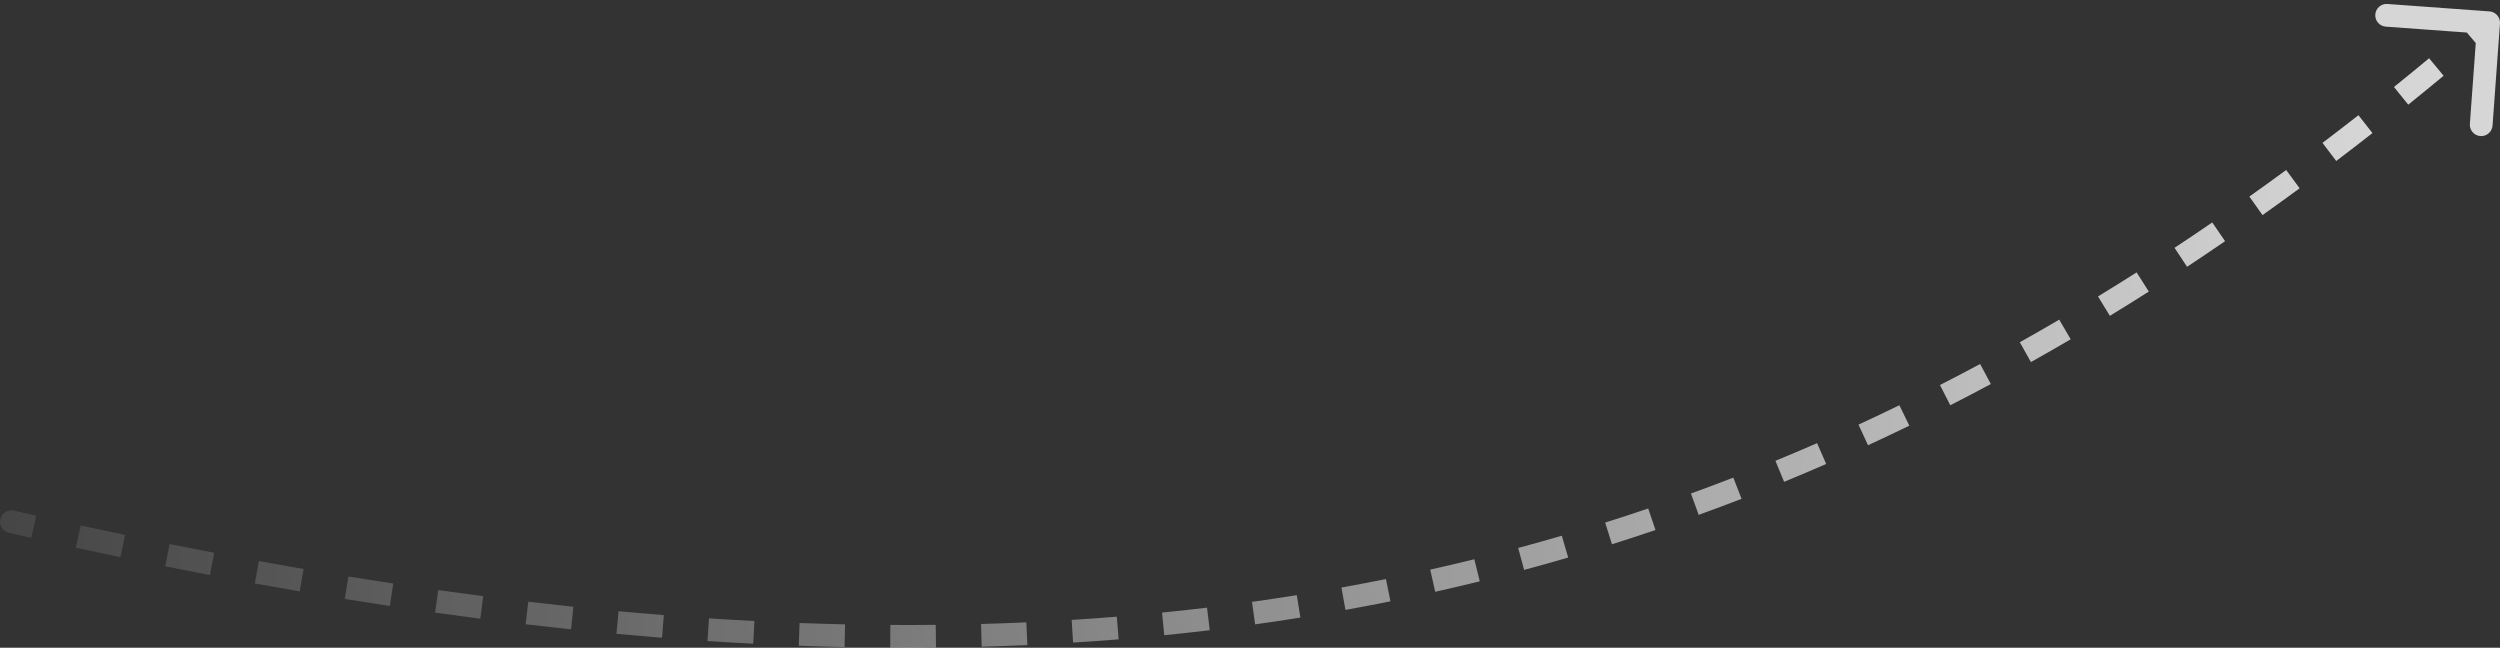 <?xml version="1.0" encoding="UTF-8"?> <svg xmlns="http://www.w3.org/2000/svg" width="220" height="57" viewBox="0 0 220 57" fill="none"><rect x="0" y="0" width="220" height="57" fill="#333333" stroke="none"/> <path opacity="0.8" d="M1.223 44.935C0.684 44.812 0.148 45.148 0.025 45.687C-0.098 46.225 0.239 46.761 0.777 46.884L1.223 44.935ZM219.997 2.073C220.037 1.522 219.623 1.043 219.073 1.003L210.096 0.35C209.545 0.309 209.066 0.723 209.026 1.274C208.986 1.825 209.4 2.304 209.951 2.344L217.93 2.925L217.349 10.904C217.309 11.454 217.723 11.934 218.274 11.974C218.825 12.014 219.304 11.6 219.344 11.049L219.997 2.073ZM218.346 1.243C217.837 1.684 217.327 2.121 216.818 2.556L218.115 4.078C218.628 3.64 219.141 3.2 219.654 2.757L218.346 1.243ZM213.761 5.126C212.731 5.981 211.7 6.824 210.67 7.654L211.925 9.211C212.963 8.375 214 7.526 215.038 6.666L213.761 5.126ZM207.544 10.136C206.489 10.961 205.435 11.774 204.38 12.573L205.588 14.167C206.651 13.361 207.714 12.543 208.776 11.712L207.544 10.136ZM201.183 14.958C200.104 15.751 199.024 16.53 197.943 17.297L199.101 18.928C200.19 18.155 201.279 17.369 202.367 16.57L201.183 14.958ZM194.677 19.575C193.571 20.332 192.465 21.077 191.359 21.808L192.461 23.476C193.577 22.739 194.692 21.989 195.807 21.225L194.677 19.575ZM188.022 23.97C186.89 24.689 185.758 25.395 184.625 26.087L185.667 27.794C186.811 27.095 187.953 26.383 189.095 25.658L188.022 23.97ZM181.211 28.129C180.056 28.806 178.9 29.468 177.743 30.117L178.721 31.862C179.89 31.207 181.057 30.538 182.222 29.855L181.211 28.129ZM174.25 32.032C173.073 32.663 171.895 33.279 170.716 33.882L171.625 35.663C172.817 35.054 174.006 34.432 175.194 33.795L174.25 32.032ZM167.146 35.66C165.948 36.242 164.749 36.81 163.547 37.363L164.384 39.18C165.598 38.62 166.81 38.047 168.02 37.459L167.146 35.66ZM159.904 38.997C158.685 39.529 157.463 40.047 156.239 40.55L157 42.4C158.237 41.891 159.471 41.368 160.704 40.83L159.904 38.997ZM152.533 42.03C151.292 42.51 150.049 42.977 148.802 43.429L149.484 45.309C150.744 44.852 152.001 44.381 153.255 43.895L152.533 42.03ZM145.042 44.748C143.782 45.175 142.519 45.588 141.253 45.987L141.854 47.895C143.134 47.491 144.41 47.074 145.684 46.642L145.042 44.748ZM137.44 47.144C136.164 47.517 134.884 47.875 133.601 48.22L134.121 50.152C135.417 49.803 136.711 49.441 138.001 49.064L137.44 47.144ZM129.742 49.214C128.452 49.531 127.158 49.835 125.861 50.126L126.298 52.077C127.609 51.784 128.916 51.477 130.22 51.156L129.742 49.214ZM121.963 50.956C120.661 51.219 119.355 51.468 118.046 51.705L118.401 53.673C119.724 53.434 121.044 53.182 122.36 52.916L121.963 50.956ZM114.118 52.373C112.807 52.583 111.493 52.779 110.174 52.963L110.45 54.944C111.782 54.758 113.11 54.56 114.433 54.348L114.118 52.373ZM106.219 53.474C104.902 53.632 103.582 53.776 102.257 53.909L102.456 55.899C103.793 55.765 105.127 55.619 106.456 55.46L106.219 53.474ZM98.278 54.268C96.959 54.375 95.635 54.47 94.307 54.553L94.432 56.549C95.772 56.465 97.108 56.37 98.44 56.262L98.278 54.268ZM90.319 54.767C88.996 54.826 87.667 54.874 86.335 54.911L86.389 56.91C87.734 56.873 89.073 56.825 90.408 56.765L90.319 54.767ZM82.345 54.986C81.019 55 79.687 55.004 78.35 54.996L78.339 56.996C79.686 57.004 81.029 57 82.367 56.986L82.345 54.986ZM74.365 54.942C73.036 54.913 71.703 54.875 70.364 54.825L70.29 56.824C71.639 56.874 72.983 56.913 74.323 56.941L74.365 54.942ZM66.387 54.65C65.06 54.582 63.728 54.504 62.391 54.417L62.26 56.412C63.607 56.501 64.948 56.579 66.284 56.648L66.387 54.65ZM58.417 54.129C57.094 54.024 55.765 53.91 54.432 53.786L54.248 55.778C55.59 55.902 56.927 56.017 58.259 56.123L58.417 54.129ZM50.461 53.394C49.142 53.255 47.818 53.108 46.488 52.952L46.255 54.938C47.592 55.095 48.924 55.243 50.251 55.383L50.461 53.394ZM42.523 52.462C41.208 52.292 39.889 52.114 38.564 51.928L38.285 53.908C39.617 54.096 40.944 54.275 42.266 54.446L42.523 52.462ZM34.606 51.35C33.296 51.151 31.982 50.945 30.661 50.731L30.341 52.706C31.668 52.92 32.99 53.128 34.307 53.327L34.606 51.35ZM26.714 50.072C25.408 49.847 24.098 49.615 22.782 49.376L22.424 51.344C23.746 51.584 25.063 51.817 26.374 52.043L26.714 50.072ZM18.846 48.642C17.545 48.393 16.238 48.138 14.927 47.876L14.535 49.837C15.852 50.1 17.164 50.357 18.471 50.606L18.846 48.642ZM11.004 47.074C9.707 46.803 8.404 46.526 7.096 46.243L6.672 48.197C7.985 48.482 9.293 48.76 10.596 49.032L11.004 47.074ZM3.188 45.38C2.534 45.233 1.879 45.085 1.223 44.935L0.777 46.884C1.436 47.035 2.094 47.184 2.75 47.331L3.188 45.38Z" fill="url(#paint0_linear_172_14)"></path> <defs> <linearGradient id="paint0_linear_172_14" x1="209.091" y1="10.997" x2="-28.4" y2="35.409" gradientUnits="userSpaceOnUse"> <stop stop-color="white"></stop> <stop offset="1" stop-color="white" stop-opacity="0"></stop> </linearGradient> </defs> </svg> 